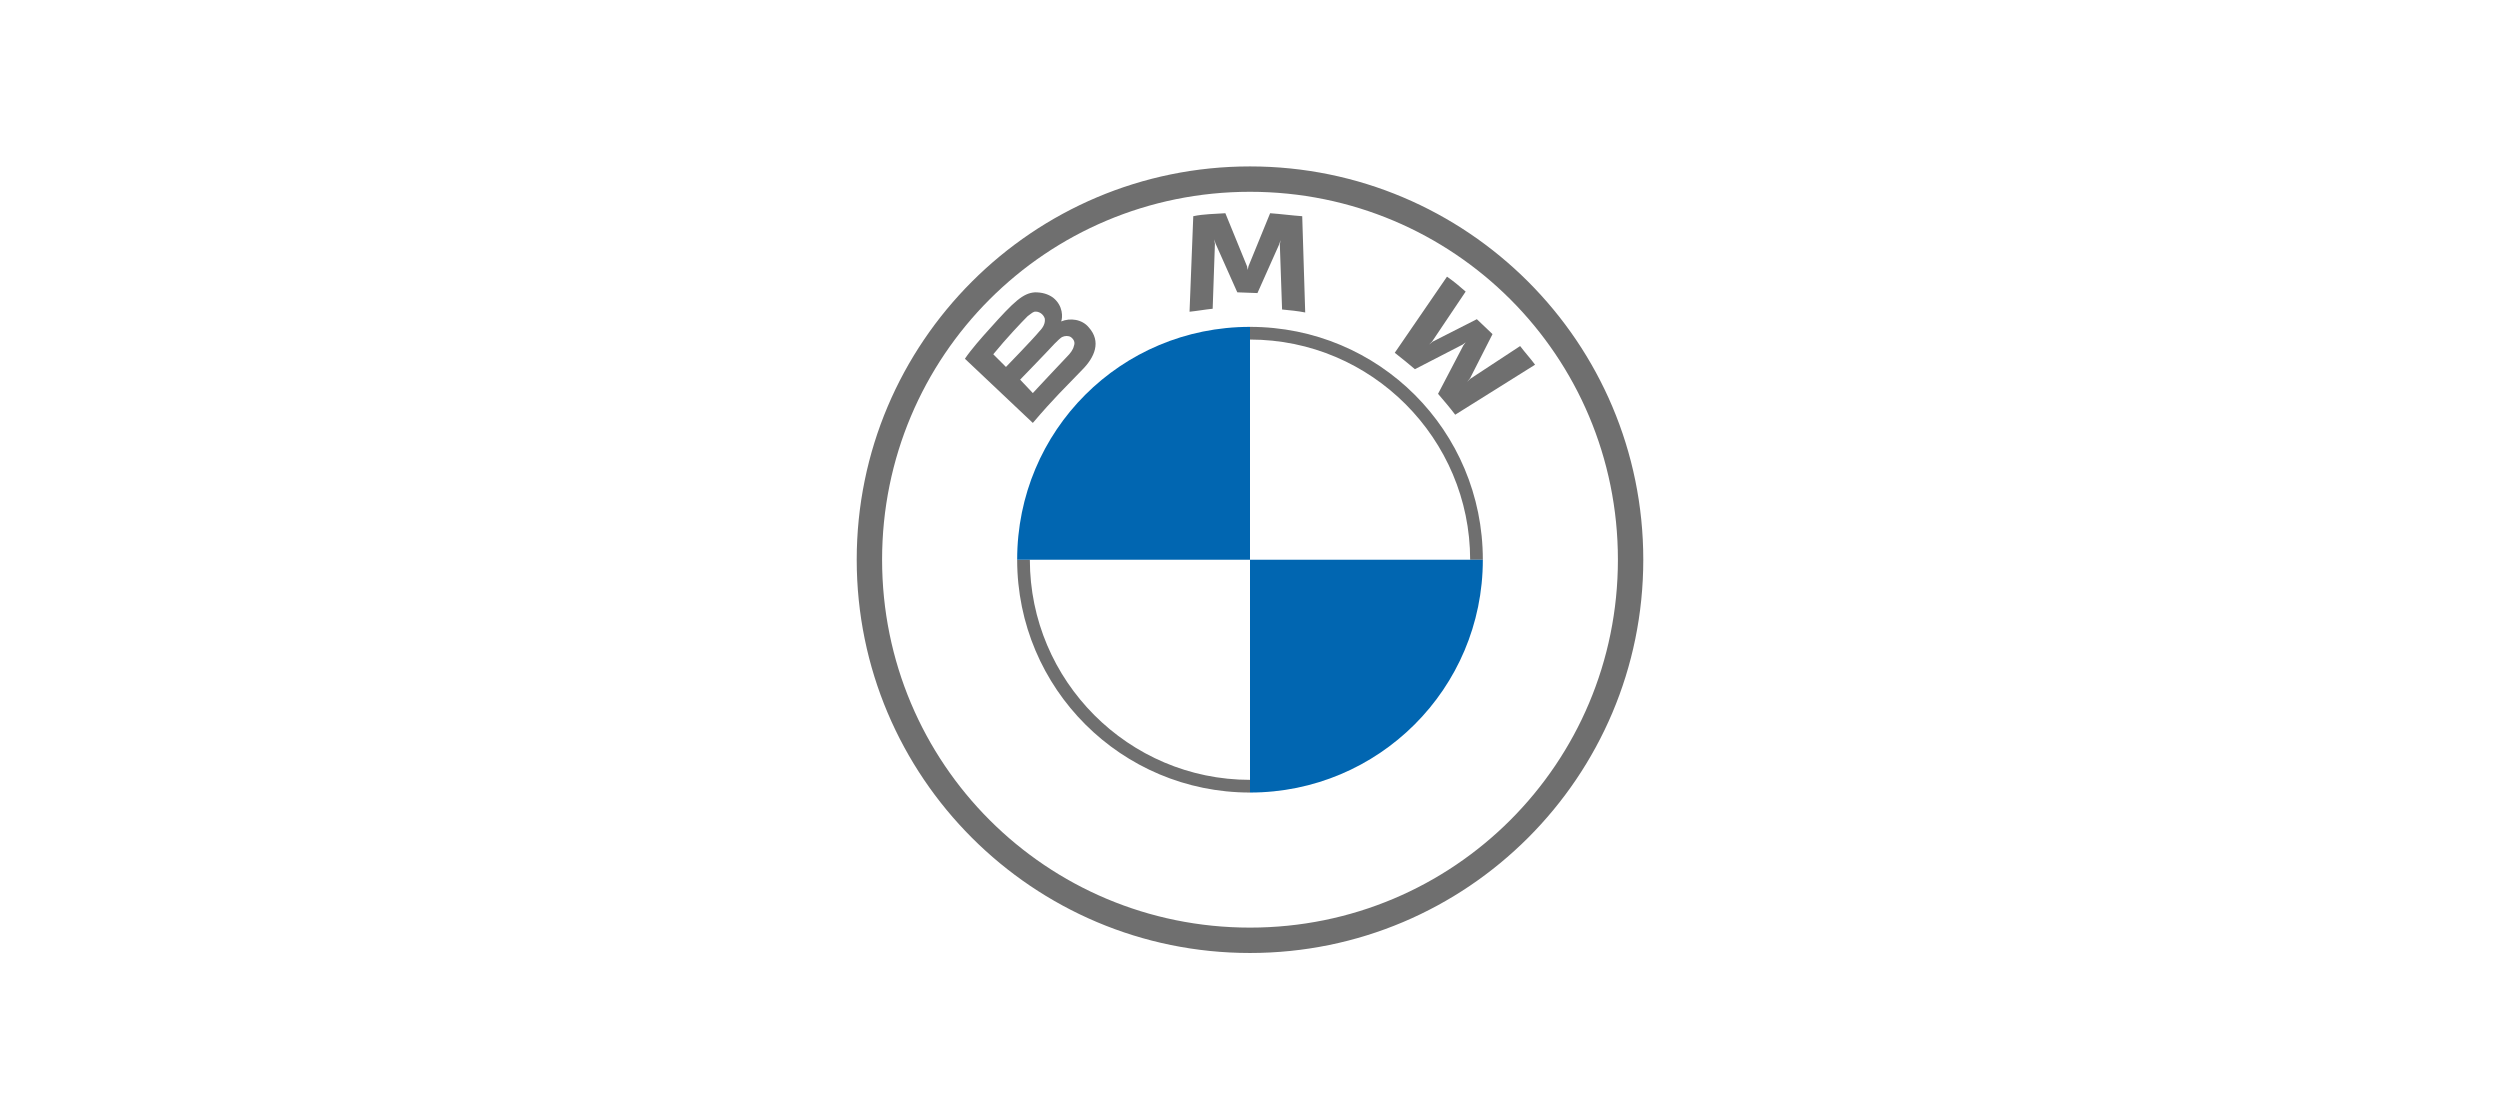 <?xml version="1.0" encoding="utf-8"?>
<!-- Generator: Adobe Illustrator 24.2.1, SVG Export Plug-In . SVG Version: 6.00 Build 0)  -->
<svg version="1.1" id="Ebene_1" xmlns="http://www.w3.org/2000/svg" xmlns:xlink="http://www.w3.org/1999/xlink" x="0px" y="0px"
	 viewBox="0 0 335 150" style="enable-background:new 0 0 335 150;" xml:space="preserve">
<style type="text/css">
	.st0{fill:#6F6F6F;}
	.st1{fill:#0166B1;}
</style>
<desc>Created with Sketch.</desc>
<g id="BMW-logo-grey-fallback-53px">
	<g id="BMW-logo">
		<g id="BMW-logo-fallback">
			<g id="BMW_Grey-Colour_RGB-2">
				<g id="BMW_Grey-Colour_RGB">
					<path id="Shape" class="st0" d="M167.5,22.3c-29.1,0-52.7,23.6-52.7,52.7s23.6,52.7,52.7,52.7s52.7-23.6,52.7-52.7
						S196.6,22.3,167.5,22.3L167.5,22.3z M216.8,75c0,27.3-22,49.3-49.3,49.3s-49.3-22-49.3-49.3s22-49.3,49.3-49.3
						S216.8,47.7,216.8,75z"/>
					<path id="Shape_1_" class="st0" d="M167.5,43.8v1.7l0,0c16.3,0,29.5,13.3,29.5,29.5h1.7C198.7,57.7,184.8,43.8,167.5,43.8
						L167.5,43.8 M167.5,104.5c-16.3,0-29.5-13.3-29.5-29.5h-1.7c0,17.3,14,31.2,31.2,31.2"/>
					<g id="Group" transform="translate(7.198, 3.272)">
						<path id="W_61_" class="st0" d="M185.5,49.5c0.7,0.8,1.7,2,2.3,2.8l10.7-6.7c-0.5-0.7-1.4-1.7-2-2.5l-6.7,4.4l-0.4,0.4
							l0.4-0.5l3-5.9l-2.1-2l-5.9,3l-0.5,0.4l0.4-0.4l4.5-6.7c-0.8-0.7-1.5-1.3-2.5-2L179.7,44c0.9,0.7,2,1.6,2.7,2.2l6.4-3.3
							l0.4-0.3l-0.3,0.4L185.5,49.5z"/>
						<path id="M_61_" class="st0" d="M161.3,36l2.9-6.5l0.2-0.6l-0.1,0.6l0.3,8.7c1,0.1,2.1,0.2,3.1,0.4l-0.4-12.9
							c-1.4-0.1-2.9-0.3-4.3-0.4l-2.9,7.1l-0.1,0.5l-0.1-0.5l-2.9-7.1c-1.4,0.1-2.9,0.1-4.3,0.4l-0.5,12.8c1-0.1,2.1-0.3,3.1-0.4
							l0.3-8.7l-0.1-0.6l0.2,0.6l2.9,6.5L161.3,36L161.3,36z"/>
						<path id="B_x5F_22d_61_" class="st0" d="M137.8,46.3c1.7-1.7,2.6-3.8,0.9-5.7c-0.9-1.1-2.5-1.3-3.7-0.8l-0.1,0.1l0.1-0.1
							c0.2-0.5,0.3-2.1-1.1-3.2c-0.7-0.5-1.5-0.7-2.4-0.7c-1.6,0.1-2.8,1.2-6.1,4.9c-1,1.1-2.5,2.8-3.3,4l9.1,8.6
							C134.1,50,135.4,48.8,137.8,46.3z M125.9,44.2c1.8-2.2,3.8-4.3,4.6-5.1c0.3-0.2,0.6-0.5,0.9-0.6c0.6-0.1,1.2,0.3,1.4,0.9
							c0.1,0.6-0.2,1.2-0.7,1.7c-0.9,1.1-4.5,4.8-4.5,4.8L125.9,44.2z M129.5,47.6c0,0,3.5-3.6,4.6-4.8c0.4-0.4,0.7-0.7,1-0.9
							c0.4-0.2,0.9-0.2,1.2,0c0.4,0.3,0.6,0.7,0.4,1.2c-0.1,0.5-0.5,1-0.9,1.4c-0.5,0.5-4.6,4.9-4.6,4.9L129.5,47.6z"/>
					</g>
					<path id="Path" class="st1" d="M167.5,43.8V75h-31.2C136.3,57.7,150.2,43.8,167.5,43.8z"/>
					<path id="Path_1_" class="st1" d="M198.7,75c0,17.3-14,31.2-31.2,31.2V75H198.7z"/>
				</g>
			</g>
		</g>
	</g>
</g>
</svg>
